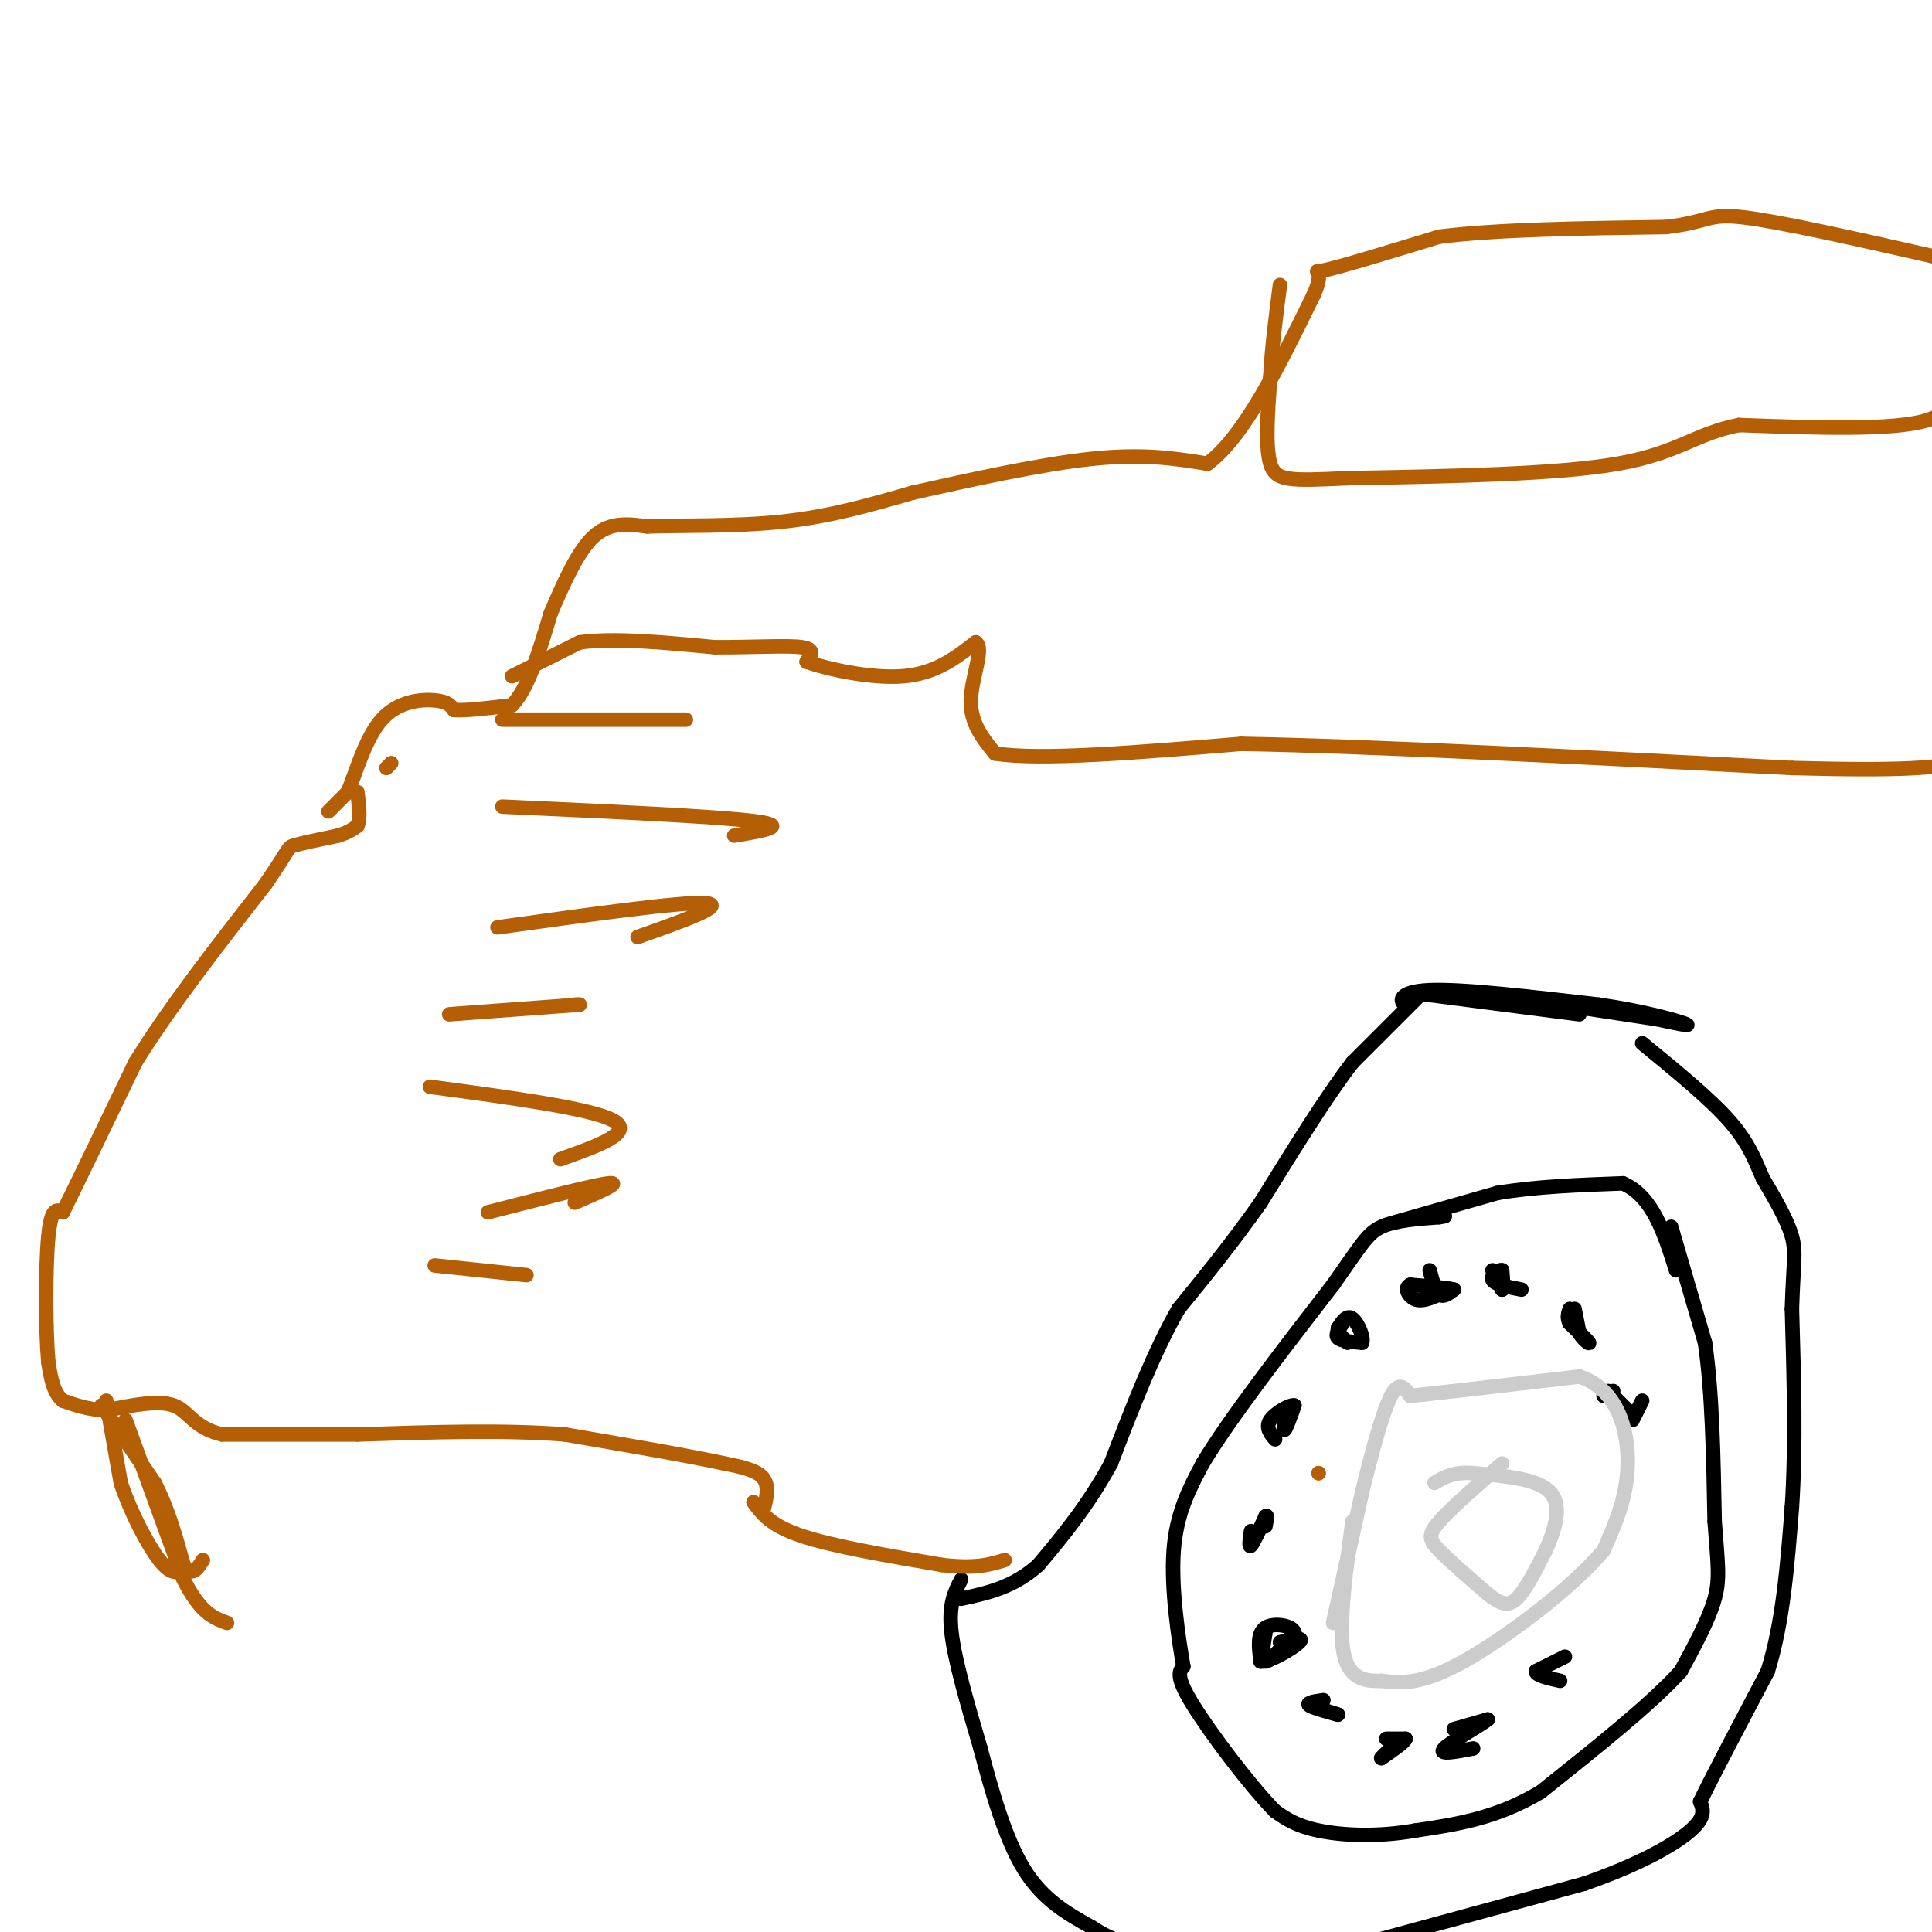<svg viewBox='0 0 400 400' version='1.1' xmlns='http://www.w3.org/2000/svg' xmlns:xlink='http://www.w3.org/1999/xlink'><g fill='none' stroke='#000000' stroke-width='3' stroke-linecap='round' stroke-linejoin='round'><path d='M199,327c-1.333,2.583 -2.667,5.167 -2,11c0.667,5.833 3.333,14.917 6,24'/><path d='M203,362c2.311,8.756 5.089,18.644 9,25c3.911,6.356 8.956,9.178 14,12'/><path d='M226,399c4.333,2.833 8.167,3.917 12,5'/><path d='M274,403c0.000,0.000 0.000,1.000 0,1'/><path d='M284,402c0.000,0.000 44.000,-12.000 44,-12'/><path d='M328,390c11.644,-4.044 18.756,-8.156 22,-11c3.244,-2.844 2.622,-4.422 2,-6'/><path d='M352,373c2.667,-5.500 8.333,-16.250 14,-27'/><path d='M366,346c3.167,-10.167 4.083,-22.083 5,-34'/><path d='M371,312c0.833,-12.500 0.417,-26.750 0,-41'/><path d='M371,271c0.267,-9.178 0.933,-11.622 0,-15c-0.933,-3.378 -3.467,-7.689 -6,-12'/><path d='M365,244c-1.689,-3.822 -2.911,-7.378 -7,-12c-4.089,-4.622 -11.044,-10.311 -18,-16'/><path d='M327,210c0.000,0.000 -31.000,-4.000 -31,-4'/><path d='M296,206c-6.000,-0.333 -5.500,0.833 -5,2'/><path d='M291,208c-1.222,-0.489 -1.778,-2.711 5,-3c6.778,-0.289 20.889,1.356 35,3'/><path d='M331,208c9.711,1.400 16.489,3.400 18,4c1.511,0.600 -2.244,-0.200 -6,-1'/><path d='M343,211c-6.500,-1.000 -19.750,-3.000 -33,-5'/><path d='M294,206c0.000,0.000 -14.000,14.000 -14,14'/><path d='M280,220c-5.500,7.167 -12.250,18.083 -19,29'/><path d='M261,249c-6.000,8.500 -11.500,15.250 -17,22'/><path d='M244,271c-5.167,9.000 -9.583,20.500 -14,32'/><path d='M230,303c-4.833,8.833 -9.917,14.917 -15,21'/><path d='M215,324c-5.167,4.667 -10.583,5.833 -16,7'/><path d='M289,253c0.000,0.000 21.000,-6.000 21,-6'/><path d='M310,247c7.833,-1.333 16.917,-1.667 26,-2'/><path d='M336,245c6.167,2.667 8.583,10.333 11,18'/><path d='M346,254c0.000,0.000 7.000,24.000 7,24'/><path d='M353,278c1.500,10.167 1.750,23.583 2,37'/><path d='M355,315c0.622,8.644 1.178,11.756 0,16c-1.178,4.244 -4.089,9.622 -7,15'/><path d='M348,346c-6.000,6.667 -17.500,15.833 -29,25'/><path d='M319,371c-9.167,5.500 -17.583,6.750 -26,8'/><path d='M293,379c-8.089,1.422 -15.311,0.978 -20,0c-4.689,-0.978 -6.844,-2.489 -9,-4'/><path d='M264,375c-5.089,-5.156 -13.311,-16.044 -17,-22c-3.689,-5.956 -2.844,-6.978 -2,-8'/><path d='M245,345c-1.022,-5.778 -2.578,-16.222 -2,-24c0.578,-7.778 3.289,-12.889 6,-18'/><path d='M249,303c5.500,-9.167 16.250,-23.083 27,-37'/><path d='M276,266c5.889,-8.333 7.111,-10.667 10,-12c2.889,-1.333 7.444,-1.667 12,-2'/><path d='M298,252c2.000,-0.333 1.000,-0.167 0,0'/><path d='M262,338c-0.500,3.000 -1.000,6.000 0,6c1.000,0.000 3.500,-3.000 6,-6'/><path d='M268,338c-0.356,-1.467 -4.244,-2.133 -6,-1c-1.756,1.133 -1.378,4.067 -1,7'/><path d='M261,344c1.800,0.200 6.800,-2.800 8,-4c1.200,-1.200 -1.400,-0.600 -4,0'/><path d='M259,317c-0.250,1.750 -0.500,3.500 0,3c0.500,-0.500 1.750,-3.250 3,-6'/><path d='M262,314c0.500,-0.667 0.250,0.667 0,2'/><path d='M266,293c-0.167,1.667 -0.333,3.333 0,3c0.333,-0.333 1.167,-2.667 2,-5'/><path d='M268,291c-0.844,-0.289 -3.956,1.489 -5,3c-1.044,1.511 -0.022,2.756 1,4'/><path d='M278,274c-0.833,1.167 -1.667,2.333 -1,3c0.667,0.667 2.833,0.833 5,1'/><path d='M282,278c0.467,-1.044 -0.867,-4.156 -2,-5c-1.133,-0.844 -2.067,0.578 -3,2'/><path d='M277,275c-0.167,0.833 0.917,1.917 2,3'/><path d='M296,263c0.583,2.167 1.167,4.333 2,5c0.833,0.667 1.917,-0.167 3,-1'/><path d='M301,267c-1.000,-0.333 -5.000,-0.667 -9,-1'/><path d='M292,266c-1.400,0.556 -0.400,2.444 1,3c1.400,0.556 3.200,-0.222 5,-1'/><path d='M309,263c0.000,0.000 2.000,4.000 2,4'/><path d='M311,267c0.333,0.000 0.167,-2.000 0,-4'/><path d='M311,263c-0.711,-0.267 -2.489,1.067 -2,2c0.489,0.933 3.244,1.467 6,2'/><path d='M326,271c0.000,0.000 1.000,5.000 1,5'/><path d='M327,276c0.778,1.400 2.222,2.400 2,2c-0.222,-0.400 -2.111,-2.200 -4,-4'/><path d='M325,274c-0.667,-1.167 -0.333,-2.083 0,-3'/><path d='M340,290c0.000,0.000 -2.000,4.000 -2,4'/><path d='M334,288c0.000,0.000 -2.000,1.000 -2,1'/><path d='M333,288c0.000,0.000 4.000,4.000 4,4'/><path d='M301,358c0.000,0.000 7.000,-2.000 7,-2'/><path d='M308,356c-1.178,1.022 -7.622,4.578 -9,6c-1.378,1.422 2.311,0.711 6,0'/><path d='M324,343c0.000,0.000 -6.000,3.000 -6,3'/><path d='M318,346c-0.167,0.833 2.417,1.417 5,2'/><path d='M287,360c0.000,0.000 4.000,0.000 4,0'/><path d='M291,360c-0.167,0.667 -2.583,2.333 -5,4'/><path d='M286,364c-0.333,0.167 1.333,-1.417 3,-3'/><path d='M274,352c-1.750,0.250 -3.500,0.500 -3,1c0.500,0.500 3.250,1.250 6,2'/><path d='M277,355c0.500,0.167 -1.250,-0.417 -3,-1'/></g>
<g fill='none' stroke='#cccccc' stroke-width='3' stroke-linecap='round' stroke-linejoin='round'><path d='M276,336c0.000,0.000 6.000,-27.000 6,-27'/><path d='M282,309c2.089,-8.644 4.311,-16.756 6,-20c1.689,-3.244 2.844,-1.622 4,0'/><path d='M292,289c6.500,-0.667 20.750,-2.333 35,-4'/><path d='M327,285c7.889,2.578 10.111,11.022 10,18c-0.111,6.978 -2.556,12.489 -5,18'/><path d='M332,321c-6.467,7.733 -20.133,18.067 -29,23c-8.867,4.933 -12.933,4.467 -17,4'/><path d='M286,348c-4.511,0.222 -7.289,-1.222 -8,-7c-0.711,-5.778 0.644,-15.889 2,-26'/><path d='M311,303c-5.267,4.600 -10.533,9.200 -13,12c-2.467,2.800 -2.133,3.800 0,6c2.133,2.200 6.067,5.600 10,9'/><path d='M308,330c2.622,2.067 4.178,2.733 6,1c1.822,-1.733 3.911,-5.867 6,-10'/><path d='M320,321c1.867,-4.044 3.533,-9.156 1,-12c-2.533,-2.844 -9.267,-3.422 -16,-4'/><path d='M305,305c-4.000,-0.333 -6.000,0.833 -8,2'/></g>
<g fill='none' stroke='#b45f06' stroke-width='3' stroke-linecap='round' stroke-linejoin='round'><path d='M156,311c1.750,2.417 3.500,4.833 10,7c6.500,2.167 17.750,4.083 29,6'/><path d='M195,324c7.000,0.833 10.000,-0.083 13,-1'/><path d='M158,313c0.667,-2.667 1.333,-5.333 0,-7c-1.333,-1.667 -4.667,-2.333 -8,-3'/><path d='M150,303c-6.833,-1.500 -19.917,-3.750 -33,-6'/><path d='M117,297c-12.667,-1.000 -27.833,-0.500 -43,0'/><path d='M74,297c-11.833,0.000 -19.917,0.000 -28,0'/><path d='M46,297c-5.956,-1.378 -6.844,-4.822 -10,-6c-3.156,-1.178 -8.578,-0.089 -14,1'/><path d='M22,292c-3.833,-0.167 -6.417,-1.083 -9,-2'/><path d='M13,290c-2.000,-1.667 -2.500,-4.833 -3,-8'/><path d='M10,282c-0.600,-6.800 -0.600,-19.800 0,-26c0.600,-6.200 1.800,-5.600 3,-5'/><path d='M13,251c3.000,-6.000 9.000,-18.500 15,-31'/><path d='M28,220c7.000,-11.333 17.000,-24.167 27,-37'/><path d='M55,183c5.133,-7.444 4.467,-7.556 6,-8c1.533,-0.444 5.267,-1.222 9,-2'/><path d='M70,173c2.167,-0.667 3.083,-1.333 4,-2'/><path d='M74,171c0.667,-1.500 0.333,-4.250 0,-7'/><path d='M80,159c0.000,0.000 1.000,-1.000 1,-1'/><path d='M68,168c0.000,0.000 4.000,-4.000 4,-4'/><path d='M72,164c1.595,-3.750 3.583,-11.125 7,-15c3.417,-3.875 8.262,-4.250 11,-4c2.738,0.250 3.369,1.125 4,2'/><path d='M94,147c2.667,0.167 7.333,-0.417 12,-1'/><path d='M106,146c3.333,-3.333 5.667,-11.167 8,-19'/><path d='M114,127c2.756,-6.422 5.644,-12.978 9,-16c3.356,-3.022 7.178,-2.511 11,-2'/><path d='M134,109c6.733,-0.267 18.067,0.067 28,-1c9.933,-1.067 18.467,-3.533 27,-6'/><path d='M189,102c11.356,-2.533 26.244,-5.867 37,-7c10.756,-1.133 17.378,-0.067 24,1'/><path d='M250,96c7.667,-5.667 14.833,-20.333 22,-35'/><path d='M272,61c2.800,-6.244 -1.200,-4.356 2,-5c3.200,-0.644 13.600,-3.822 24,-7'/><path d='M298,49c11.833,-1.500 29.417,-1.750 47,-2'/><path d='M345,47c9.133,-1.111 8.467,-2.889 16,-2c7.533,0.889 23.267,4.444 39,8'/><path d='M400,53c6.733,0.578 4.067,-1.978 3,1c-1.067,2.978 -0.533,11.489 0,20'/><path d='M403,74c0.844,5.956 2.956,10.844 -4,13c-6.956,2.156 -22.978,1.578 -39,1'/><path d='M360,88c-9.133,1.800 -12.467,5.800 -25,8c-12.533,2.200 -34.267,2.600 -56,3'/><path d='M279,99c-12.267,0.600 -14.933,0.600 -16,-3c-1.067,-3.600 -0.533,-10.800 0,-18'/><path d='M263,78c0.333,-6.167 1.167,-12.583 2,-19'/><path d='M106,140c0.000,0.000 14.000,-7.000 14,-7'/><path d='M120,133c7.000,-1.000 17.500,0.000 28,1'/><path d='M148,134c8.311,0.022 15.089,-0.422 18,0c2.911,0.422 1.956,1.711 1,3'/><path d='M167,137c3.933,1.444 13.267,3.556 20,3c6.733,-0.556 10.867,-3.778 15,-7'/><path d='M202,133c1.889,1.089 -0.889,7.311 -1,12c-0.111,4.689 2.444,7.844 5,11'/><path d='M206,156c9.333,1.500 30.167,-0.250 51,-2'/><path d='M257,154c27.500,0.500 70.750,2.750 114,5'/><path d='M371,159c24.667,0.667 29.333,-0.167 34,-1'/><path d='M104,149c0.000,0.000 38.000,0.000 38,0'/><path d='M104,167c22.000,1.000 44.000,2.000 52,3c8.000,1.000 2.000,2.000 -4,3'/><path d='M103,192c19.083,-2.667 38.167,-5.333 43,-5c4.833,0.333 -4.583,3.667 -14,7'/><path d='M93,210c0.000,0.000 27.000,-2.000 27,-2'/><path d='M120,208c0.000,0.000 -1.000,0.000 -1,0'/><path d='M89,225c16.750,2.250 33.500,4.500 38,7c4.500,2.500 -3.250,5.250 -11,8'/><path d='M101,251c11.000,-2.833 22.000,-5.667 25,-6c3.000,-0.333 -2.000,1.833 -7,4'/><path d='M90,262c0.000,0.000 19.000,2.000 19,2'/><path d='M22,290c0.000,0.000 3.000,17.000 3,17'/><path d='M25,307c2.022,6.111 5.578,12.889 8,16c2.422,3.111 3.711,2.556 5,2'/><path d='M38,325c0.833,0.333 0.417,0.167 0,0'/><path d='M21,291c0.000,0.000 11.000,16.000 11,16'/><path d='M32,307c2.833,5.500 4.417,11.250 6,17'/><path d='M38,324c1.667,2.667 2.833,0.833 4,-1'/><path d='M273,305c0.000,0.000 0.000,0.000 0,0'/><path d='M273,305c0.000,0.000 0.000,0.000 0,0'/><path d='M26,294c0.000,0.000 12.000,33.000 12,33'/><path d='M38,327c3.500,7.000 6.250,8.000 9,9'/></g>
</svg>